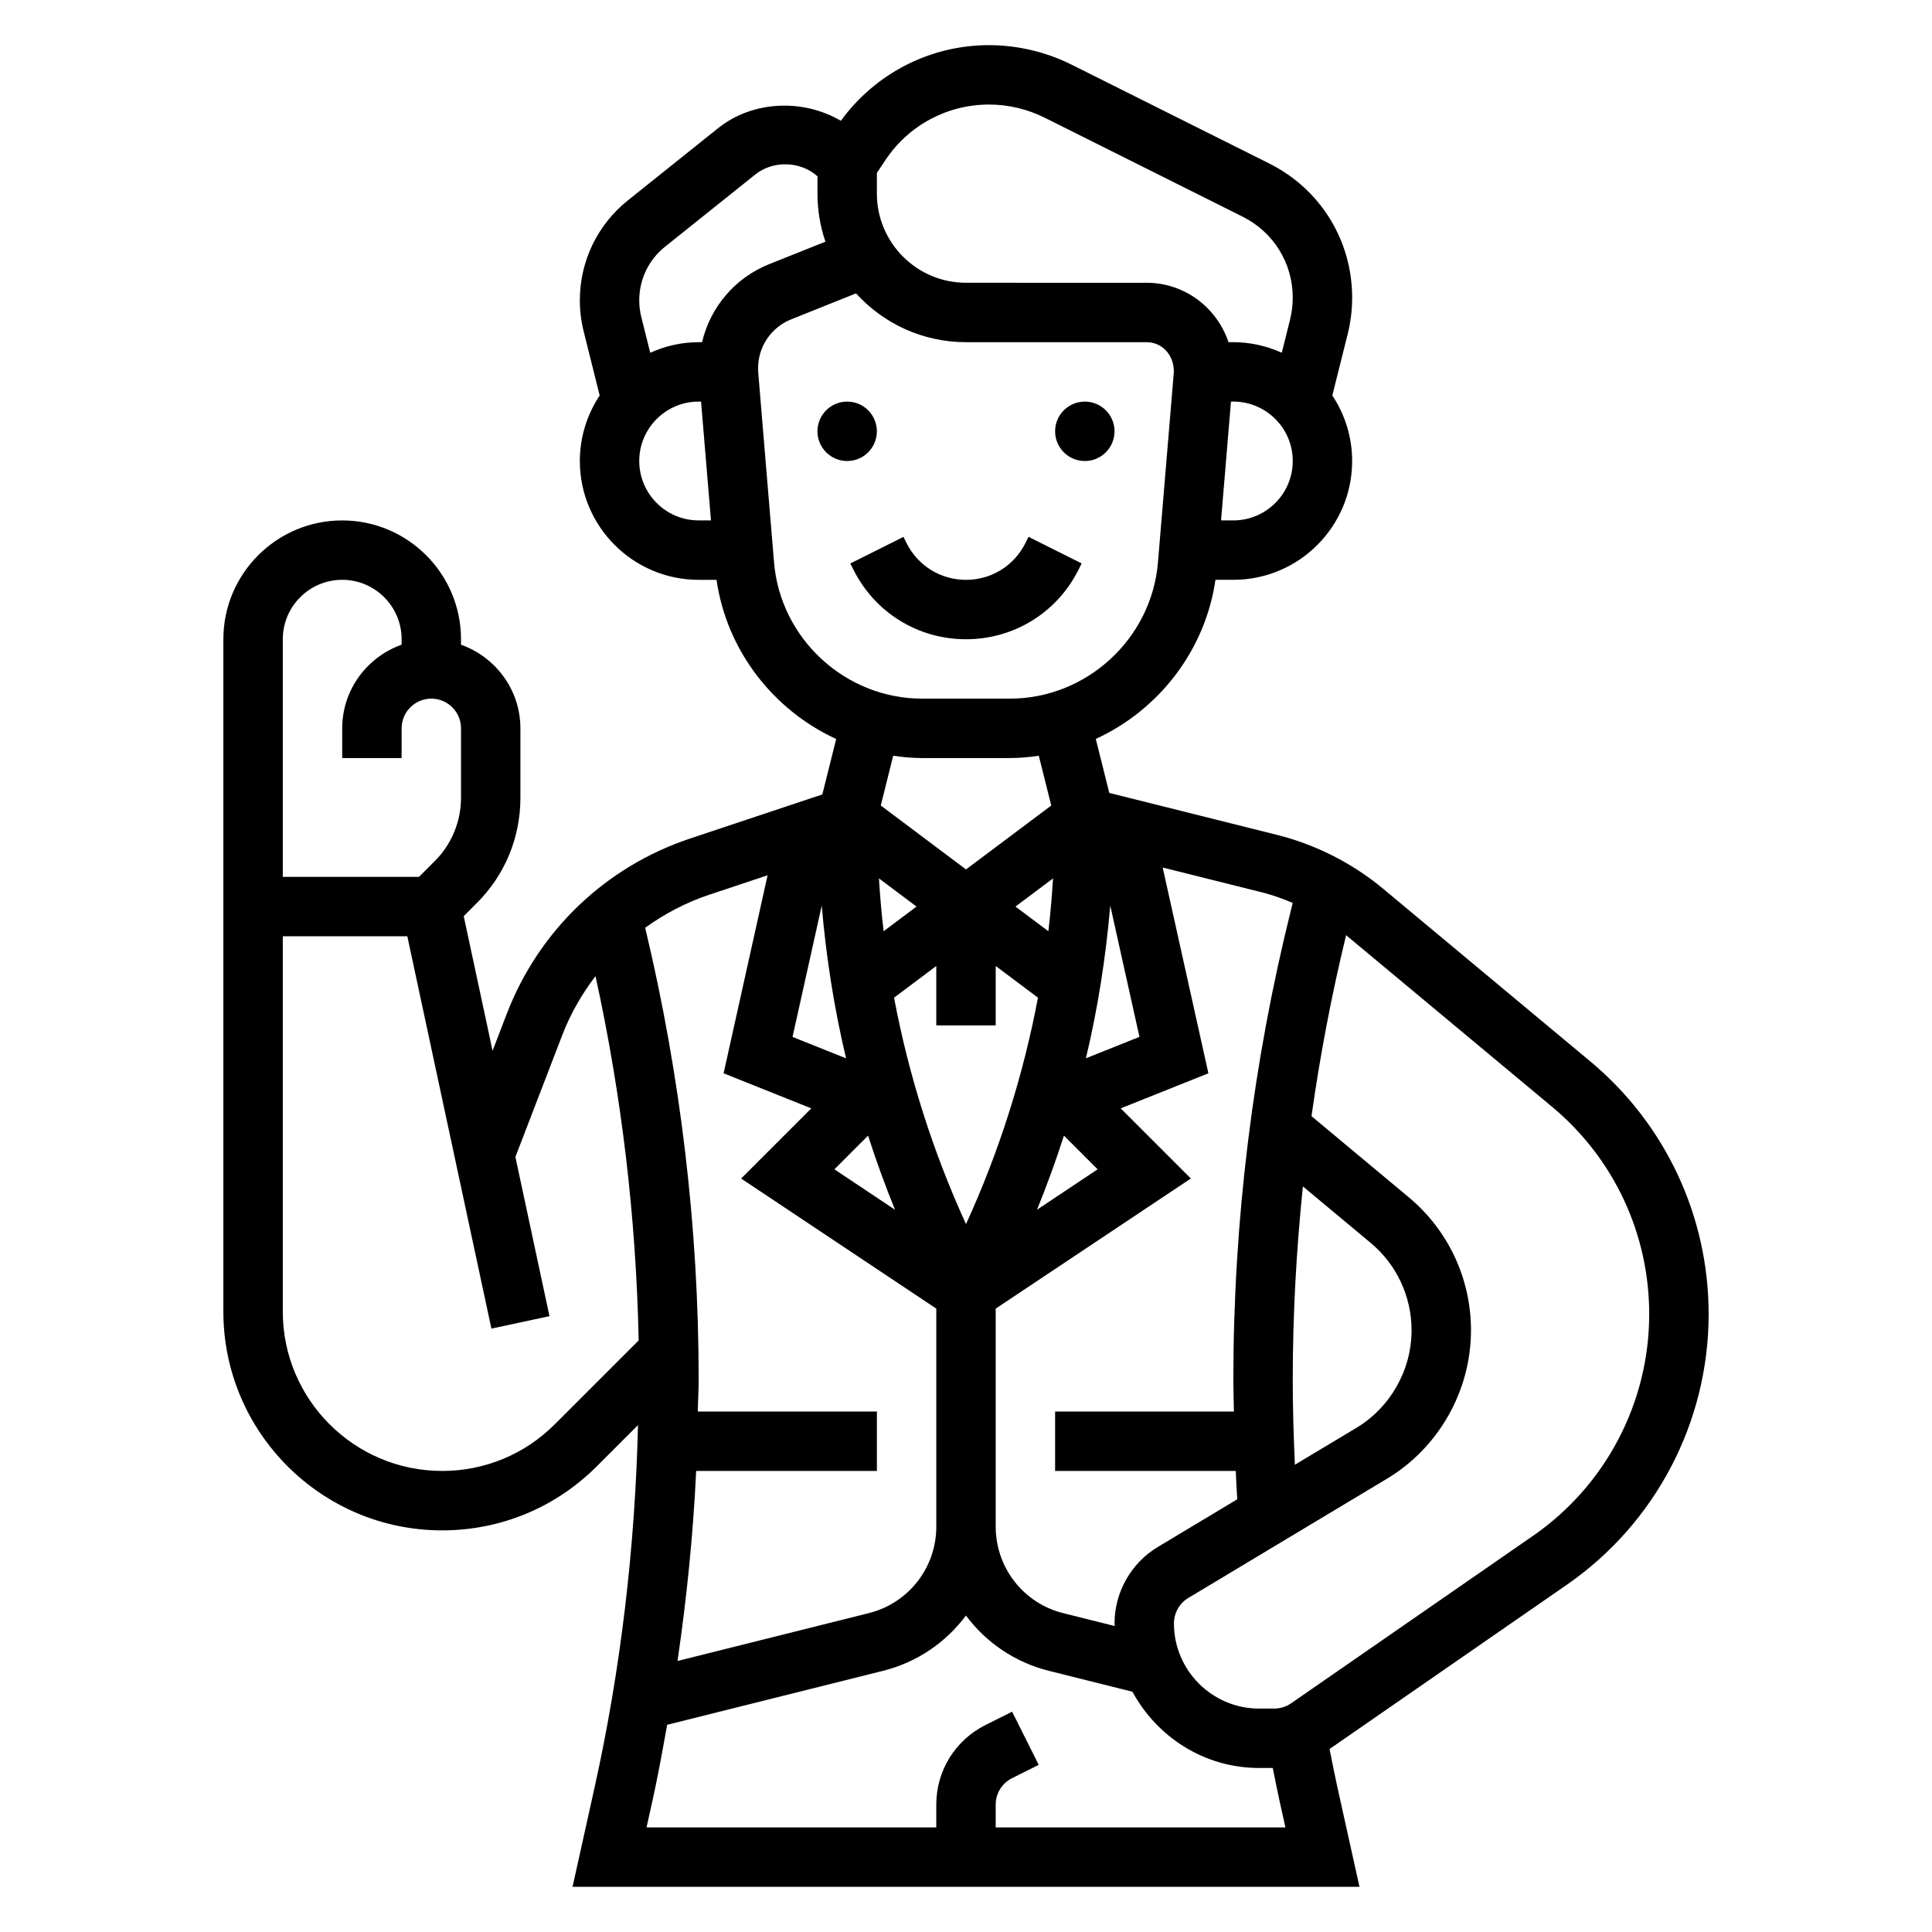 <?xml version="1.0" encoding="UTF-8"?>
<!-- Uploaded to: SVG Repo, www.svgrepo.com, Generator: SVG Repo Mixer Tools -->
<svg fill="#000000" width="800px" height="800px" version="1.1" viewBox="144 144 512 512" xmlns="http://www.w3.org/2000/svg">
 <g>
  <path d="m376.38 258.3c0 4.348-3.523 7.875-7.871 7.875-4.348 0-7.875-3.527-7.875-7.875 0-4.348 3.527-7.871 7.875-7.871 4.348 0 7.871 3.523 7.871 7.871"/>
  <path d="m439.36 258.3c0 4.348-3.523 7.875-7.871 7.875-4.348 0-7.875-3.527-7.875-7.875 0-4.348 3.527-7.871 7.875-7.871 4.348 0 7.871 3.523 7.871 7.871"/>
  <path d="m429.82 294.97 0.828-1.66-14.082-7.047-0.828 1.672c-3 5.996-9.027 9.73-15.742 9.73s-12.746-3.731-15.742-9.73l-0.828-1.66-14.082 7.047 0.828 1.652c5.68 11.371 17.109 18.434 29.824 18.434 12.711 0 24.141-7.062 29.824-18.438z"/>
  <path d="m565.43 425.27-54.859-45.723c-8.148-6.785-17.895-11.738-28.176-14.305l-44.422-11.109-3.574-14.305c16.625-7.652 28.984-23.348 31.715-42.18l4.734 0.008c17.367 0 31.488-14.121 31.488-31.488 0-6.414-1.953-12.383-5.258-17.367l4.078-16.289c0.789-3.156 1.18-6.398 1.18-9.637 0-15.145-8.414-28.766-21.965-35.543l-52.492-26.246c-6.719-3.34-14.254-5.121-21.781-5.121-15.625 0-30.109 7.484-39.266 20.043-9.949-5.84-23.324-5.398-32.496 1.938l-23.938 19.152c-8.09 6.469-12.734 16.137-12.734 26.504 0 2.769 0.34 5.535 1.016 8.234l4.242 16.973c-3.309 4.984-5.258 10.949-5.258 17.367 0 17.367 14.121 31.488 31.488 31.488h4.731c2.731 18.828 15.09 34.527 31.715 42.18l-3.676 14.695-35.031 11.676c-22.402 7.469-40.109 24.395-48.578 46.422l-3.777 9.816-7.644-35.66 3.488-3.496c7.43-7.43 11.531-17.32 11.531-27.828v-18.445c0-10.25-6.606-18.91-15.742-22.168v-1.449c0-17.367-14.121-31.488-31.488-31.488-17.367 0-31.488 14.121-31.488 31.488v178.19c0.008 31.969 26.016 57.969 57.977 57.969 15.484 0 30.039-6.031 40.988-16.98l10.918-10.918c-0.781 32.355-4.535 64.676-11.562 96.266l-5.785 26.098h208.55l-5.793-26.098c-0.77-3.473-1.449-6.949-2.141-10.43l62.906-43.547c23.508-16.289 37.555-43.09 37.555-71.699 0-25.961-11.441-50.371-31.371-66.988zm-78.273 106.9c-0.336-7.531-0.566-15.066-0.566-22.52 0-17.121 0.938-34.219 2.691-51.238l17.941 14.949c6.898 5.746 10.855 14.199 10.855 23.18 0 10.531-5.613 20.453-14.648 25.875zm-0.566-148.88-0.371 1.473c-10.199 40.801-15.371 82.812-15.371 124.88 0 2.793 0.102 5.621 0.148 8.43h-47.383v15.742h47.871c0.117 2.504 0.242 5.008 0.402 7.512l-21.066 12.641c-7.07 4.246-11.461 12-11.461 20.25 0 0.242 0.062 0.465 0.07 0.699l-13.672-3.418c-10.527-2.625-17.887-12.051-17.887-22.906v-57.797l51.711-34.48-18.586-18.586 23.238-9.297-12.113-54.531 26.457 6.613c2.746 0.688 5.398 1.664 8.012 2.773zm-78.719 32.449v-15.742l11.195 8.398c-3.898 20.688-10.32 40.879-19.066 60.008-8.746-19.129-15.176-39.32-19.066-60.008l11.191-8.398v15.742zm18.082 29.215 8.926 8.926-16.066 10.715c2.629-6.457 5.008-13.008 7.141-19.641zm5.824-20.492c3.18-13.305 5.281-26.844 6.453-40.469l7.738 34.785zm-9.949-33.676-8.715-6.535 9.957-7.469c-0.297 4.676-0.691 9.352-1.242 14.004zm-43.66 0c-0.551-4.652-0.953-9.328-1.242-14.004l9.957 7.469zm-16.402-6.793c1.172 13.625 3.273 27.168 6.453 40.477l-14.191-5.676zm12.277 60.961c2.133 6.637 4.512 13.188 7.148 19.641l-16.066-10.715zm96.805-163.04h-3.258l2.629-31.488h0.629c8.684 0 15.742 7.062 15.742 15.742 0 8.684-7.059 15.746-15.742 15.746zm-64.75-110.21c5.086 0 10.188 1.203 14.738 3.481l52.492 26.246c8.176 4.082 13.262 12.309 13.262 21.449 0 1.953-0.234 3.914-0.715 5.824l-2.188 8.77c-3.938-1.762-8.258-2.793-12.84-2.793h-1.281c-3.055-9.117-11.57-15.742-21.703-15.742l-47.863-0.004c-13.02 0-23.617-10.598-23.617-23.617v-5.492l2.297-3.449c6.125-9.188 16.375-14.672 27.418-14.672zm-85.859 37.676 23.938-19.152c4.723-3.777 12.004-3.543 16.461 0.496v4.594c0 4.449 0.746 8.73 2.109 12.723l-14.879 5.953c-9.145 3.652-15.617 11.422-17.82 20.688h-0.898c-4.582 0-8.902 1.031-12.832 2.801l-2.363-9.461c-0.367-1.449-0.547-2.938-0.547-4.426 0-5.559 2.488-10.738 6.832-14.215zm-6.832 56.789c0-8.684 7.062-15.742 15.742-15.742h0.637l2.629 31.488-3.266-0.004c-8.68 0-15.742-7.062-15.742-15.742zm35.723 26.883-4.188-50.293c-0.031-0.371-0.047-0.742-0.047-1.121 0-5.769 3.457-10.887 8.816-13.027l17.145-6.863c7.211 7.941 17.602 12.934 29.145 12.934h47.863c3.992 0 7.242 3.25 7.219 7.848l-4.211 50.523c-1.695 20.238-18.914 36.09-39.23 36.09h-23.293c-20.309 0-37.527-15.852-39.219-36.09zm39.227 51.836h23.293c2.598 0 5.133-0.242 7.644-0.605l3.297 13.188-22.59 16.938-22.586-16.941 3.289-13.188c2.512 0.363 5.055 0.609 7.652 0.609zm-56.48 36.25 15.539-5.18-11.652 52.477 23.238 9.297-18.594 18.594 51.719 34.469v57.797c0 10.855-7.359 20.277-17.887 22.906l-50.688 12.676c2.441-16.703 4.141-33.504 4.938-50.355h47.895v-15.742h-47.461c0.039-2.812 0.227-5.625 0.227-8.434 0-40.32-4.801-80.578-14.176-119.78 5.109-3.676 10.762-6.668 16.902-8.723zm-97.188-83.48c8.684 0 15.742 7.062 15.742 15.742v1.449c-9.141 3.258-15.742 11.918-15.742 22.168v7.871h15.742v-7.871c0-4.336 3.527-7.871 7.871-7.871s7.871 3.535 7.871 7.871v18.445c0 6.219-2.519 12.305-6.918 16.695l-4.211 4.219h-36.102v-62.977c0-8.684 7.062-15.742 15.746-15.742zm56.34 223.79c-7.969 7.973-18.578 12.367-29.859 12.367-23.285 0-42.227-18.941-42.227-42.227v-99.473h33l22.285 103.98 15.391-3.297-9.035-42.195 12.438-32.332c2.18-5.676 5.203-10.871 8.793-15.586 6.949 31.707 10.762 64.07 11.438 96.535zm116.84 106.83v-6.016c0-3 1.668-5.699 4.352-7.039l7.047-3.519-7.047-14.082-7.047 3.519c-8.043 4.023-13.051 12.113-13.051 21.121v6.016h-76.785l1.543-6.934c1.488-6.715 2.699-13.484 3.922-20.254l57.238-14.312c9.062-2.266 16.664-7.574 21.945-14.641 5.281 7.07 12.887 12.375 21.945 14.641l22.168 5.543c6.5 11.969 19.023 20.211 33.57 20.211h3.629c0.598 2.938 1.156 5.887 1.812 8.809l1.539 6.938zm142.41-77.281-64.117 44.391c-1.332 0.914-2.883 1.402-4.488 1.402h-4c-12.445 0-22.57-10.133-22.57-22.578 0-2.746 1.465-5.336 3.816-6.746l52.609-31.566c13.754-8.25 22.297-23.332 22.297-39.371 0-13.664-6.023-26.527-16.523-35.273l-25.742-21.461c2.273-16.121 5.32-32.133 9.172-47.965l54.625 45.516c16.332 13.621 25.699 33.633 25.699 54.902 0 23.445-11.508 45.406-30.777 58.75z"/>
 </g>
</svg>